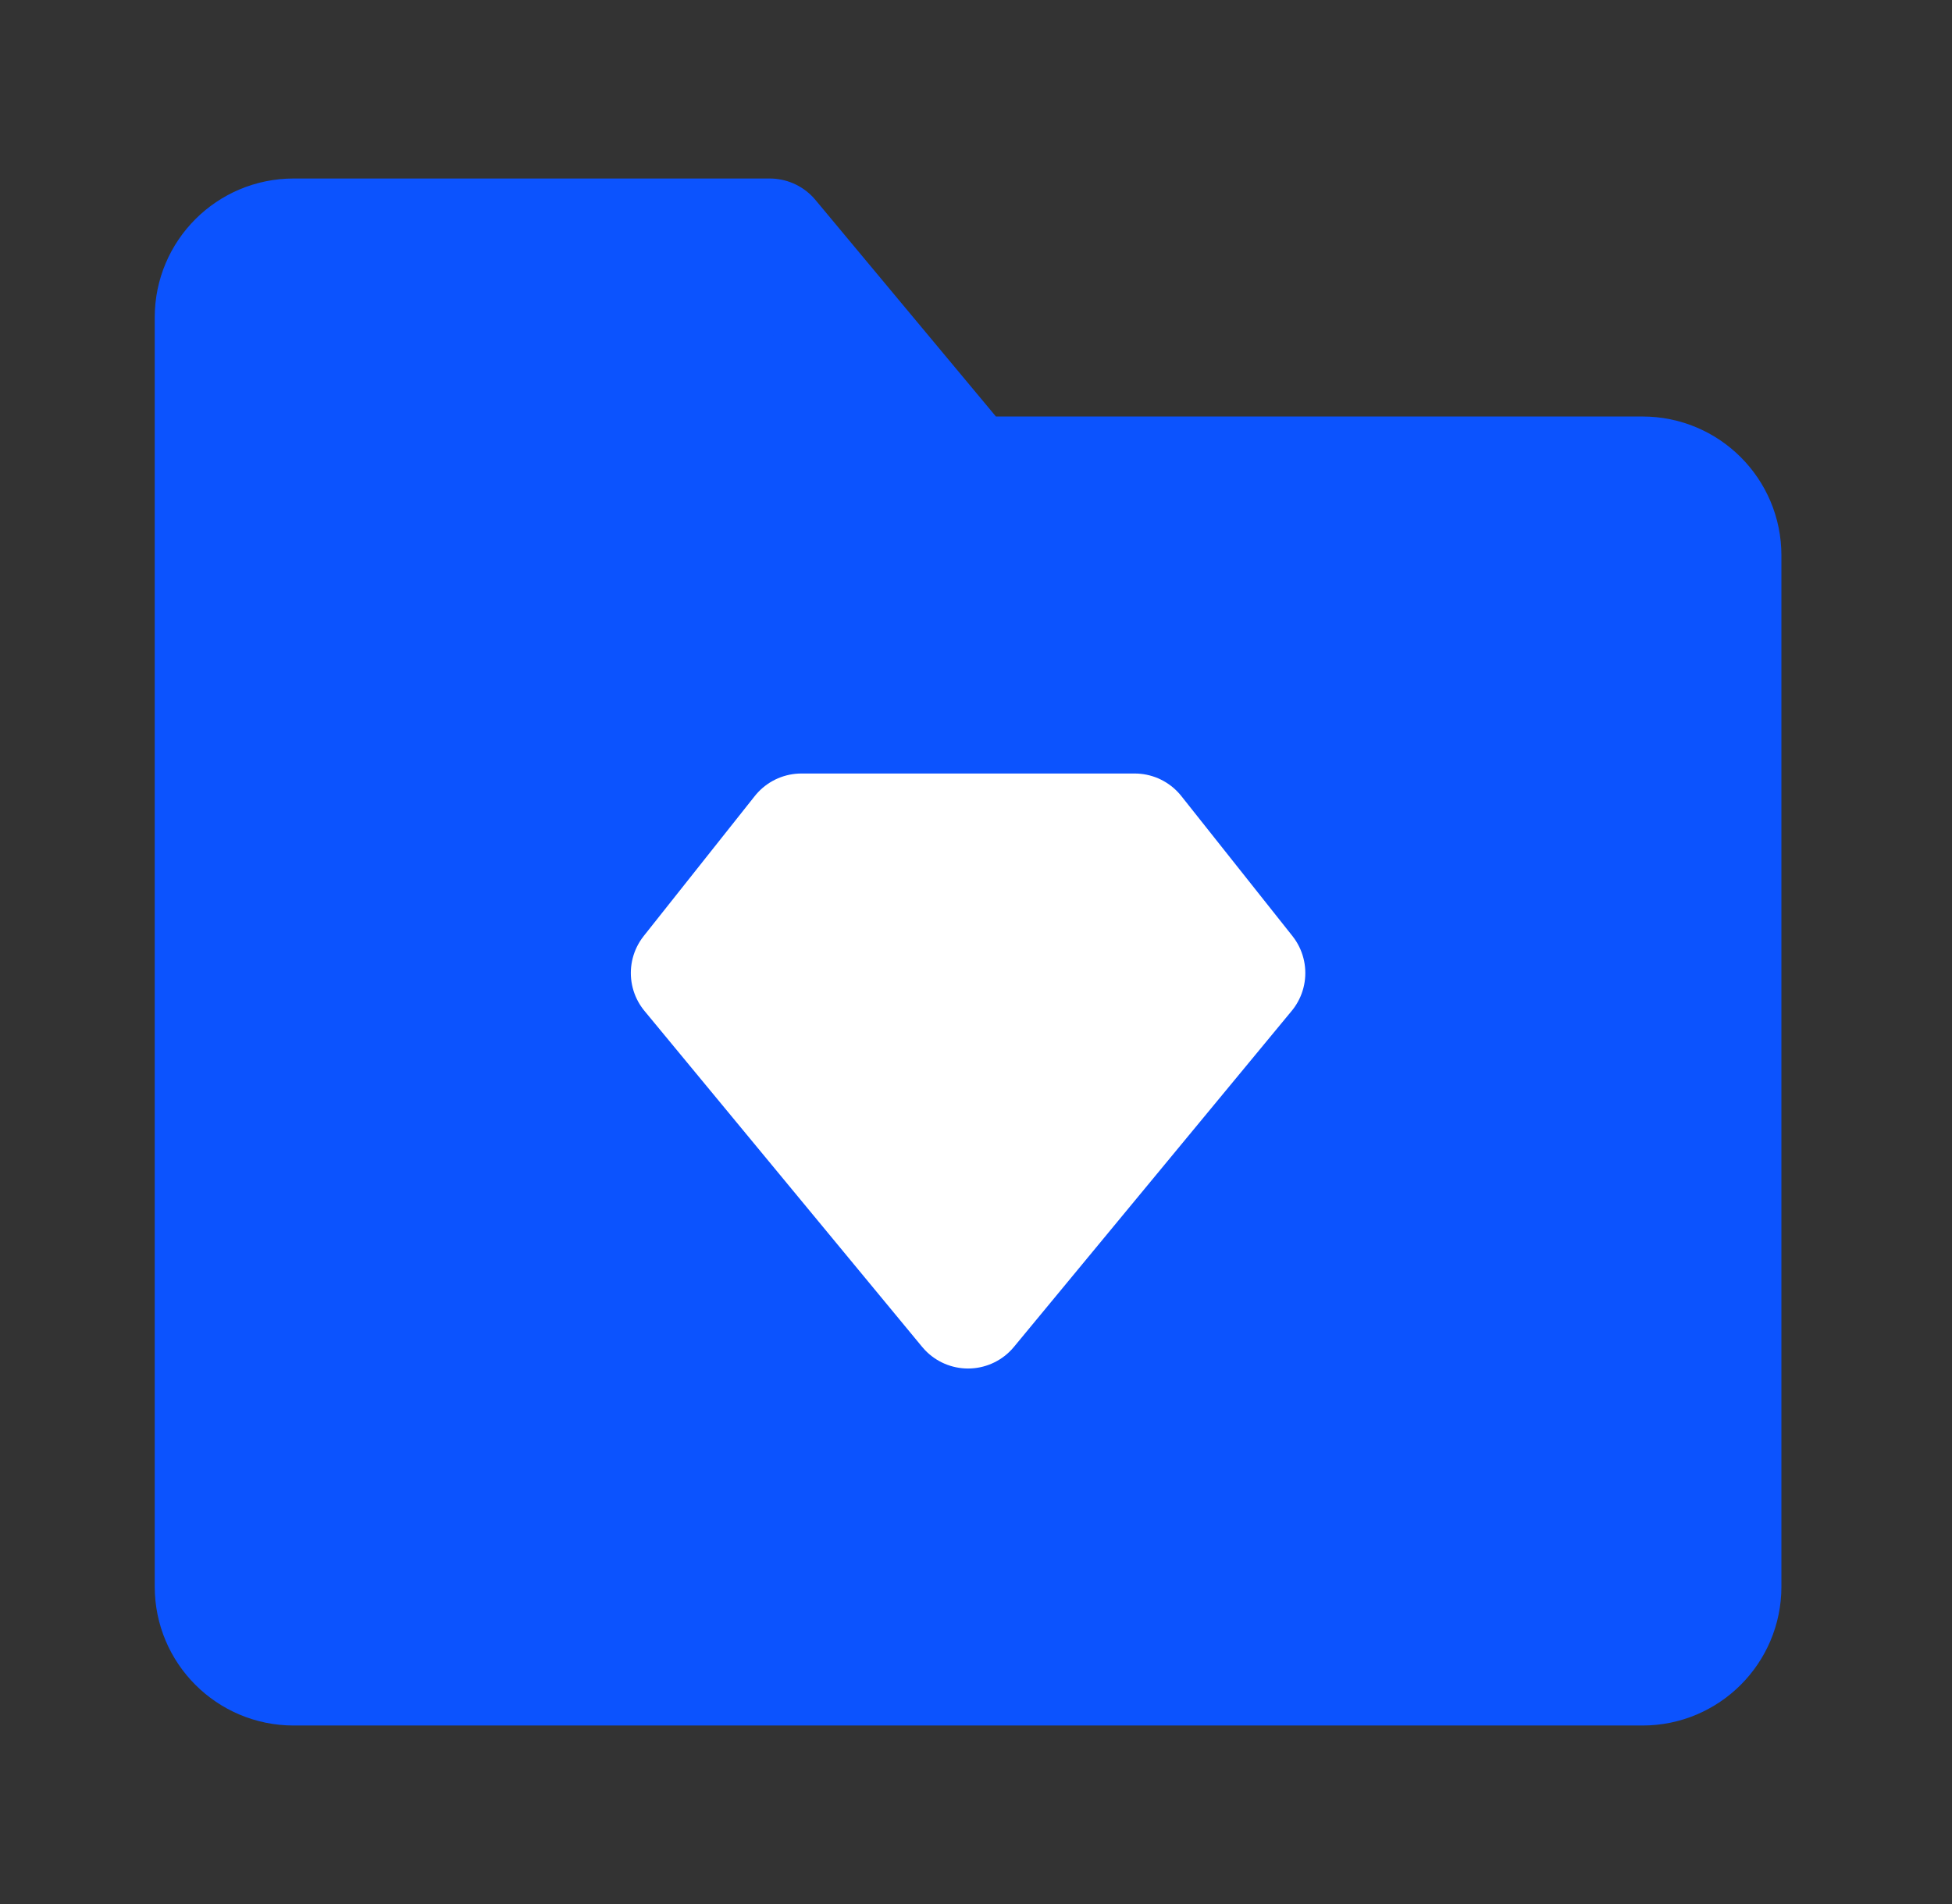 <svg width="41" height="40" viewBox="0 0 41 40" fill="none" xmlns="http://www.w3.org/2000/svg">
<rect x="0" y="0" width="41" height="40" fill="#333333" stroke="none"/>
<g id="Folder-quality (&#233;&#171;&#152;&#232;&#180;&#168;&#233;&#135;&#143;&#230;&#150;&#135;&#228;&#187;&#182;&#229;&#164;&#185;)">
<path id="Vector" d="M4.5 6.667C4.5 5.746 5.246 5 6.167 5H16.167L20.333 10H34.5C35.42 10 36.167 10.746 36.167 11.667V33.333C36.167 34.254 35.42 35 34.5 35H6.167C5.246 35 4.5 34.254 4.5 33.333V6.667Z" fill="#0C53FE" stroke="#0C53FE" stroke-width="2.5" stroke-linejoin="round"/>
<path id="Vector_2" d="M16.833 17.5H23.833L26.167 20.441L20.333 27.5L14.5 20.441L16.833 17.5Z" fill="white" stroke="white" stroke-width="2.5" stroke-linecap="round" stroke-linejoin="round"/>
</g>
</svg>
